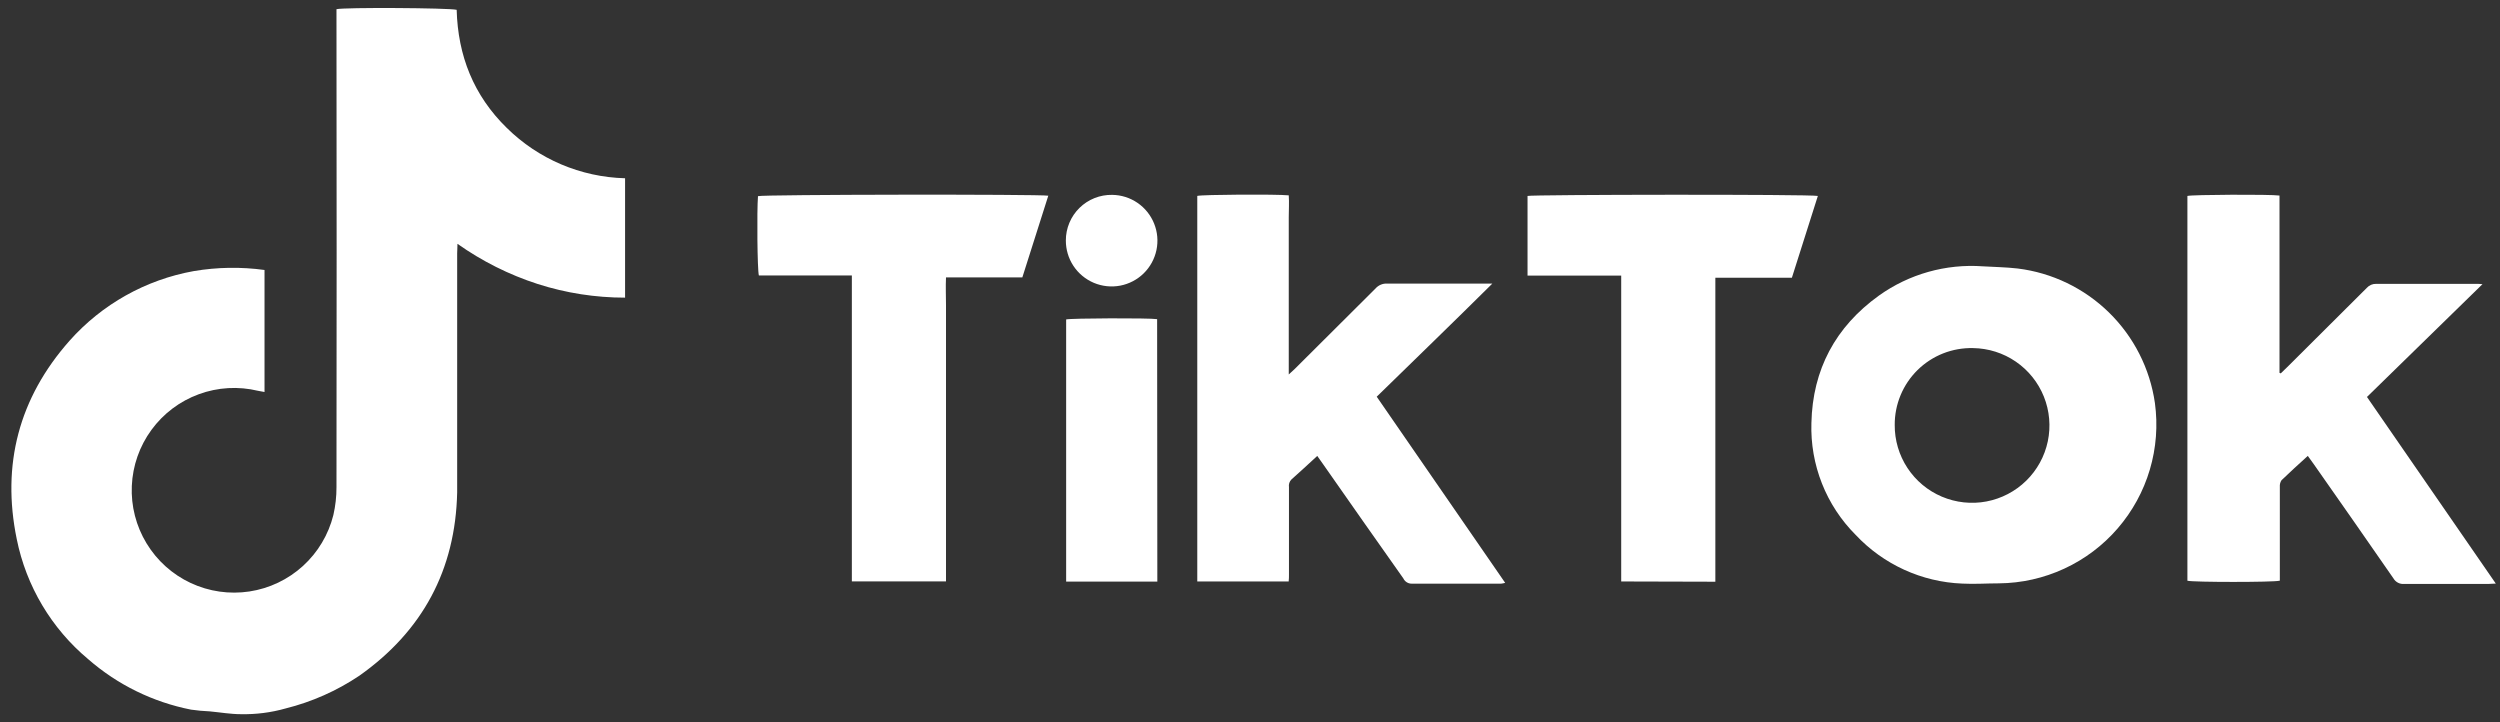 <svg width="135" height="39" viewBox="0 0 135 39" fill="none" xmlns="http://www.w3.org/2000/svg">
<rect x="0" y="0" width="135" height="39" fill="#333333" stroke="none"/>
<path d="M14.284 14.579V21.168C14.159 21.144 14.046 21.128 13.936 21.104C12.876 20.848 11.763 20.911 10.738 21.287C9.713 21.662 8.822 22.333 8.178 23.214C7.534 24.095 7.165 25.146 7.118 26.237C7.07 27.327 7.347 28.407 7.913 29.34C8.479 30.274 9.308 31.019 10.296 31.481C11.285 31.944 12.388 32.103 13.467 31.94C14.546 31.776 15.553 31.297 16.36 30.562C17.167 29.827 17.738 28.87 18.002 27.811C18.115 27.317 18.172 26.813 18.17 26.306C18.181 17.862 18.181 9.419 18.17 0.976V0.497C18.569 0.39 24.25 0.425 24.66 0.53C24.727 3.005 25.57 5.151 27.366 6.907C29.073 8.591 31.356 9.563 33.754 9.626V16.073C32.153 16.073 30.562 15.825 29.038 15.337C27.491 14.837 26.03 14.105 24.703 13.166C24.703 13.386 24.687 13.533 24.687 13.68C24.687 17.605 24.687 21.53 24.687 25.456C24.687 25.833 24.687 26.21 24.687 26.587C24.596 30.778 22.813 34.081 19.404 36.489C18.19 37.304 16.843 37.902 15.424 38.256C14.641 38.478 13.83 38.582 13.016 38.566C12.451 38.566 11.889 38.467 11.327 38.414C10.988 38.4 10.649 38.369 10.313 38.32C8.257 37.914 6.344 36.976 4.765 35.598C2.776 33.937 1.414 31.647 0.903 29.106C0.079 25.091 1.021 21.489 3.754 18.401C5.506 16.429 7.871 15.104 10.468 14.638C11.73 14.425 13.017 14.405 14.284 14.579Z" fill="white"/>
<path d="M107.081 14.382C107.702 14.419 108.328 14.427 108.954 14.499C110.815 14.729 112.548 15.565 113.887 16.877C115.226 18.189 116.097 19.904 116.365 21.76C116.53 22.967 116.437 24.195 116.09 25.363C115.744 26.531 115.152 27.612 114.355 28.534C113.559 29.456 112.575 30.197 111.469 30.708C110.363 31.22 109.161 31.49 107.943 31.501C107.285 31.501 106.623 31.549 105.965 31.514C103.773 31.428 101.703 30.482 100.203 28.881C99.414 28.091 98.795 27.147 98.385 26.108C97.974 25.069 97.781 23.957 97.816 22.841C97.88 19.959 99.114 17.652 101.456 15.966C103.089 14.797 105.079 14.237 107.081 14.382ZM102.315 22.945C102.309 23.77 102.548 24.579 103.001 25.268C103.454 25.958 104.101 26.498 104.861 26.82C105.621 27.142 106.459 27.233 107.27 27.079C108.08 26.925 108.828 26.535 109.417 25.957C110.006 25.38 110.411 24.64 110.581 23.833C110.75 23.025 110.677 22.186 110.37 21.42C110.063 20.654 109.536 19.996 108.855 19.529C108.175 19.062 107.371 18.808 106.546 18.797C105.993 18.784 105.443 18.881 104.928 19.084C104.414 19.287 103.945 19.592 103.55 19.979C103.156 20.367 102.843 20.83 102.631 21.341C102.419 21.852 102.311 22.4 102.315 22.953V22.945Z" fill="white"/>
<path d="M123.095 31.359C122.766 31.445 118.425 31.445 118.12 31.359V10.581C118.372 10.509 122.592 10.488 123.093 10.56V20.135L123.162 20.162C123.301 20.026 123.43 19.894 123.582 19.753C124.995 18.35 126.406 16.946 127.813 15.54C127.875 15.472 127.95 15.417 128.035 15.381C128.12 15.344 128.211 15.326 128.303 15.329C130.118 15.329 131.932 15.329 133.747 15.329C133.824 15.329 133.902 15.329 134.054 15.345L127.816 21.436L134.774 31.514C134.598 31.514 134.485 31.533 134.373 31.533C132.853 31.533 131.335 31.533 129.823 31.533C129.709 31.543 129.595 31.52 129.493 31.468C129.391 31.415 129.306 31.335 129.248 31.236C127.821 29.175 126.386 27.119 124.945 25.067L124.621 24.618C124.128 25.07 123.657 25.49 123.202 25.932C123.133 26.037 123.101 26.162 123.111 26.288C123.111 27.393 123.111 28.501 123.111 29.609V31.354L123.095 31.359Z" fill="white"/>
<path d="M71.132 24.62C70.645 25.067 70.198 25.485 69.74 25.889C69.686 25.942 69.646 26.008 69.622 26.08C69.598 26.152 69.592 26.229 69.604 26.304C69.604 27.447 69.604 28.589 69.604 29.732C69.604 30.166 69.604 30.602 69.604 31.038C69.604 31.153 69.604 31.268 69.588 31.399H64.653V10.579C64.904 10.506 68.911 10.48 69.593 10.549C69.62 10.934 69.593 11.331 69.593 11.727C69.593 12.123 69.593 12.53 69.593 12.926V20.221C69.743 20.082 69.834 20.004 69.92 19.919C71.374 18.473 72.826 17.027 74.276 15.58C74.352 15.493 74.447 15.423 74.554 15.377C74.66 15.33 74.776 15.309 74.892 15.313C76.647 15.313 78.403 15.313 80.159 15.313H80.587C79.516 16.383 78.481 17.381 77.456 18.388C76.431 19.394 75.398 20.392 74.343 21.422L81.28 31.474C81.209 31.494 81.136 31.509 81.063 31.517C79.457 31.517 77.836 31.517 76.222 31.517C76.129 31.517 76.038 31.49 75.96 31.439C75.882 31.389 75.82 31.318 75.78 31.233C74.334 29.187 72.887 27.129 71.442 25.059L71.132 24.62Z" fill="white"/>
<path d="M56.608 10.568L55.206 14.981H51.084C51.06 15.495 51.084 15.985 51.084 16.472C51.084 16.959 51.084 17.462 51.084 17.957V31.397H46V14.874C45.138 14.874 44.306 14.874 43.474 14.874H40.979C40.896 14.588 40.867 11.408 40.931 10.592C41.151 10.501 56.145 10.482 56.608 10.568Z" fill="white"/>
<path d="M87.545 31.399V14.882H82.487V10.581C82.714 10.506 97.722 10.485 98.164 10.581L96.762 14.997H92.629C92.629 15.8 92.629 16.568 92.629 17.339V31.413L87.545 31.399Z" fill="white"/>
<path d="M62.496 31.405H57.572V17.25C57.826 17.181 62.054 17.165 62.485 17.234L62.496 31.405Z" fill="white"/>
<path d="M60.058 10.523C60.546 10.528 61.022 10.678 61.425 10.954C61.828 11.23 62.14 11.619 62.322 12.072C62.505 12.525 62.549 13.021 62.449 13.499C62.35 13.977 62.111 14.415 61.763 14.758C61.415 15.1 60.973 15.332 60.494 15.424C60.014 15.516 59.518 15.463 59.068 15.274C58.618 15.084 58.234 14.765 57.965 14.358C57.696 13.951 57.554 13.473 57.556 12.985C57.555 12.658 57.62 12.334 57.746 12.033C57.872 11.731 58.057 11.458 58.29 11.228C58.523 10.999 58.799 10.819 59.103 10.697C59.407 10.576 59.731 10.517 60.058 10.523Z" fill="white"/>
</svg>
